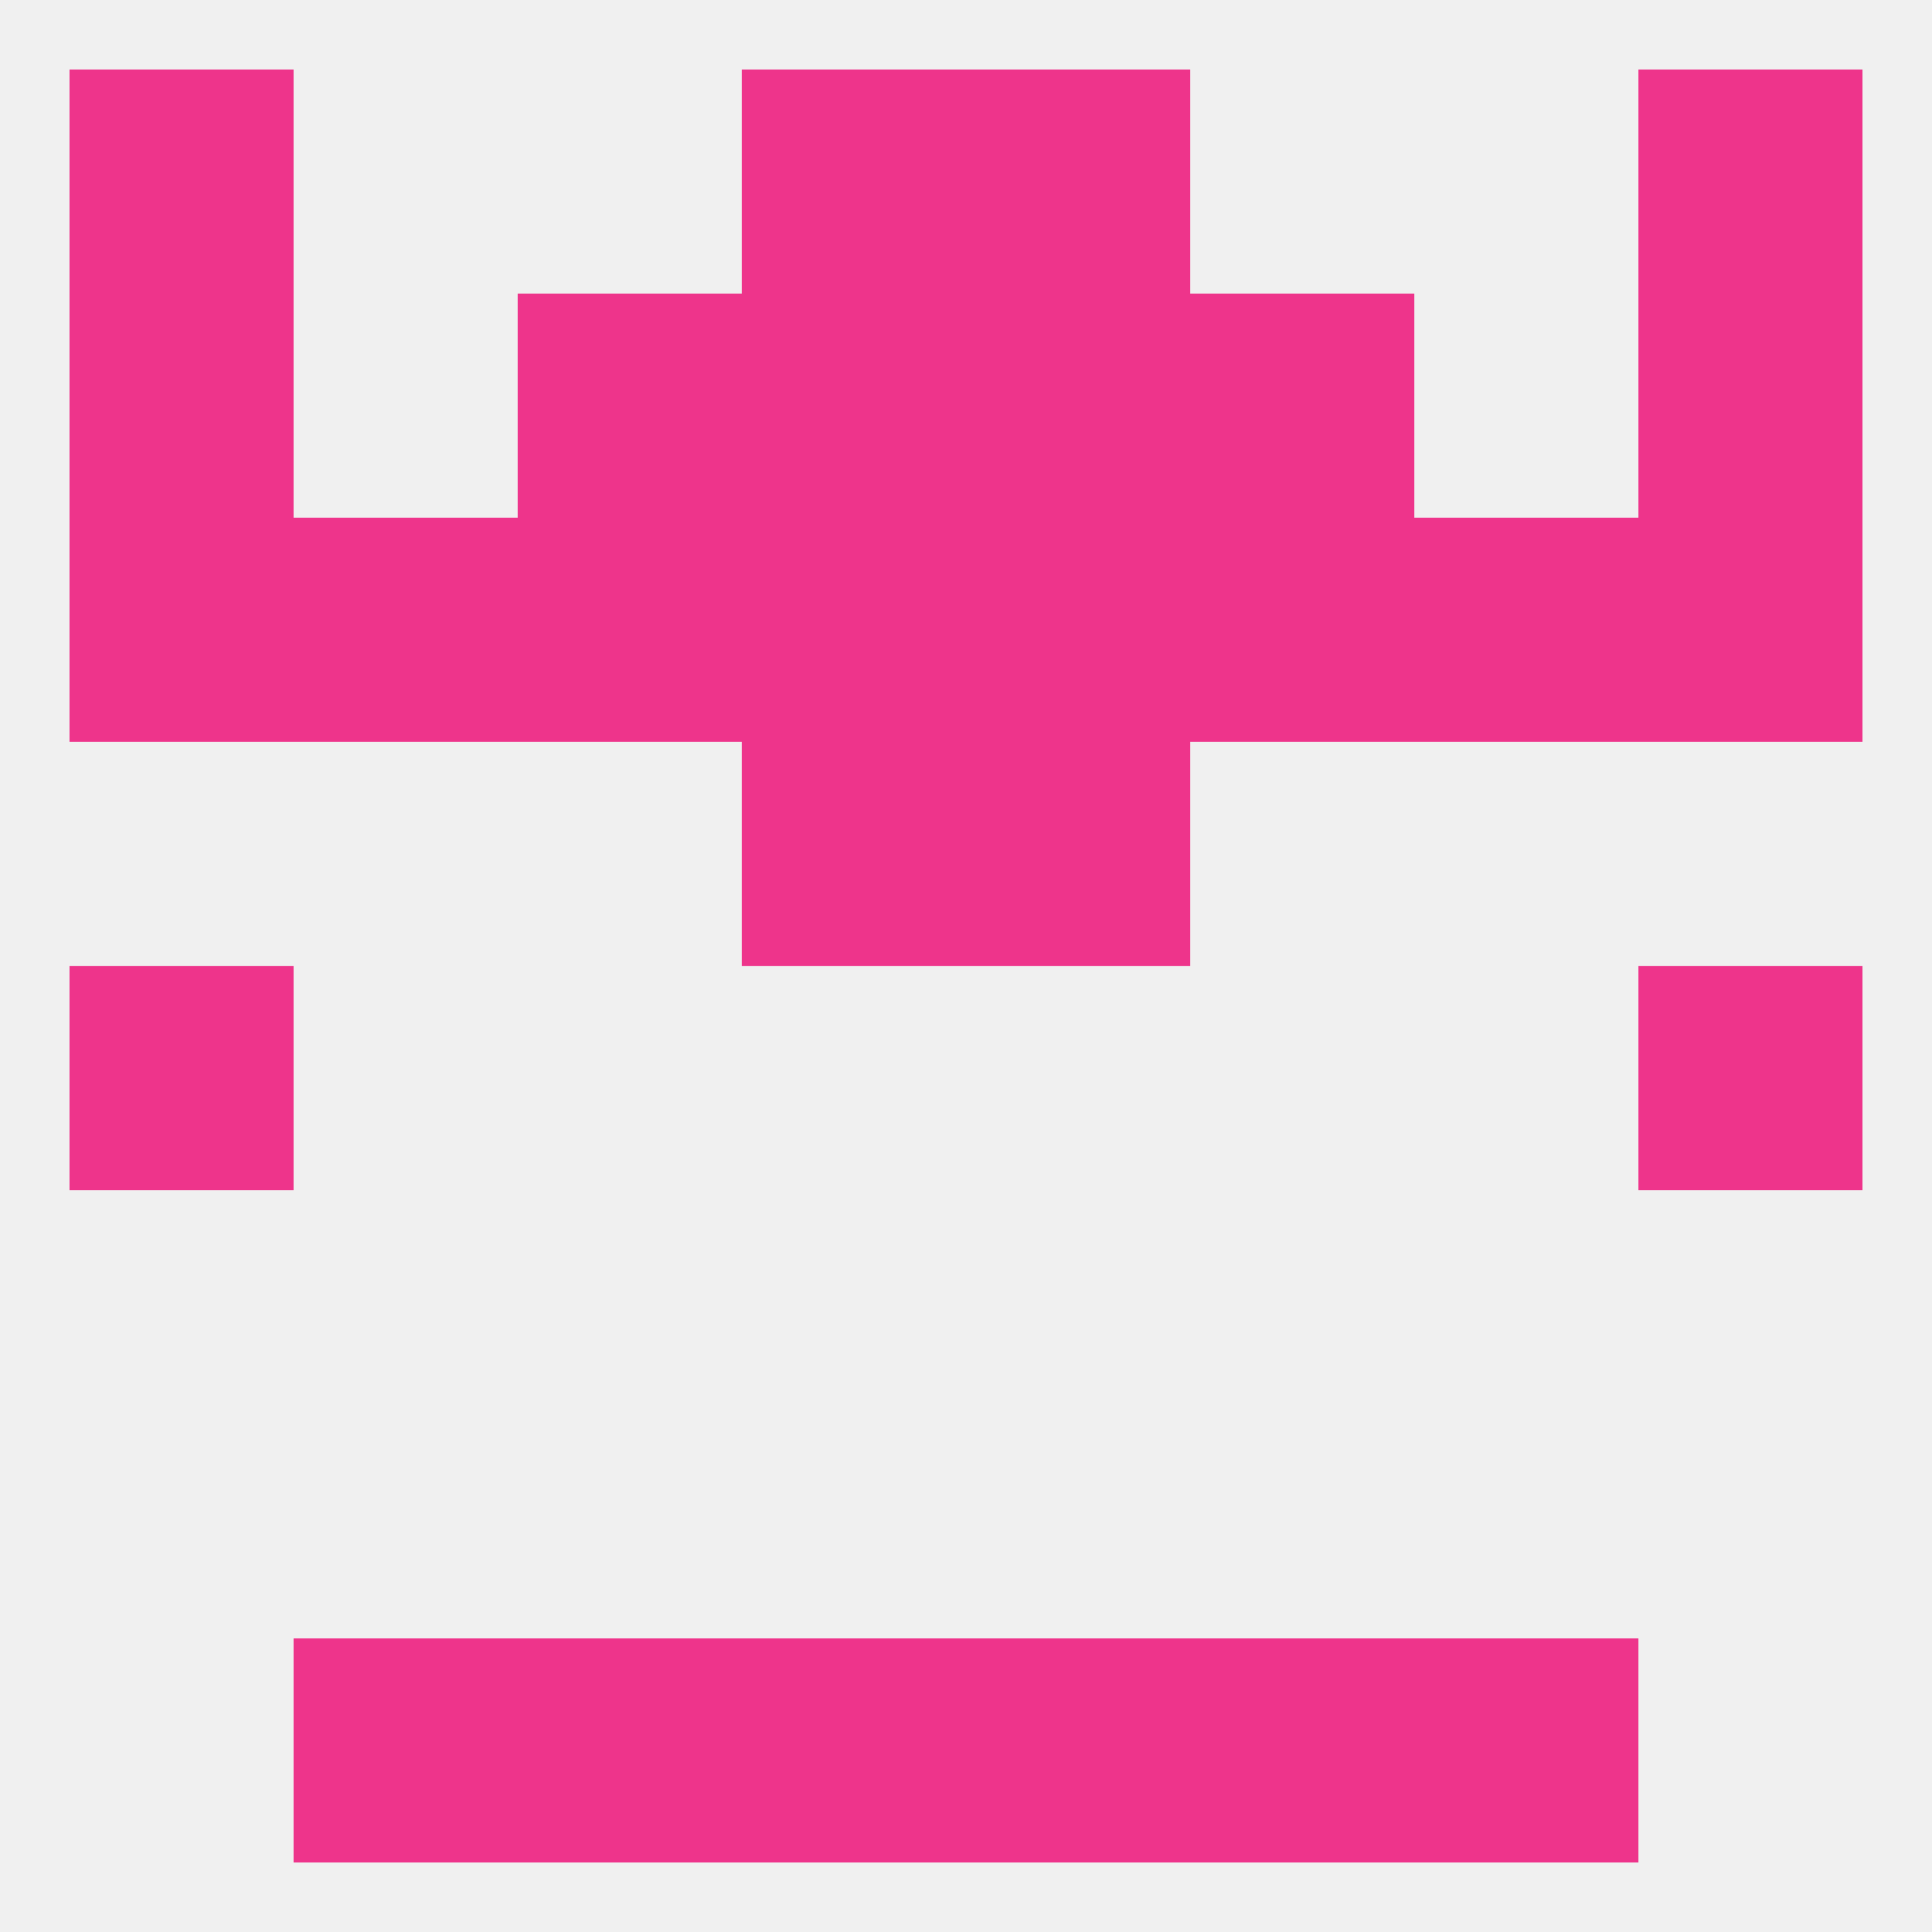 
<!--   <?xml version="1.0"?> -->
<svg version="1.1" baseprofile="full" xmlns="http://www.w3.org/2000/svg" xmlns:xlink="http://www.w3.org/1999/xlink" xmlns:ev="http://www.w3.org/2001/xml-events" width="250" height="250" viewBox="0 0 250 250" >
	<rect width="100%" height="100%" fill="rgba(240,240,240,255)"/>

	<rect x="96" y="96" width="29" height="29" fill="rgba(238,52,139,255)"/>
	<rect x="125" y="96" width="29" height="29" fill="rgba(238,52,139,255)"/>
	<rect x="125" y="67" width="29" height="29" fill="rgba(238,52,139,255)"/>
	<rect x="67" y="67" width="29" height="29" fill="rgba(238,52,139,255)"/>
	<rect x="38" y="67" width="29" height="29" fill="rgba(238,52,139,255)"/>
	<rect x="9" y="67" width="29" height="29" fill="rgba(238,52,139,255)"/>
	<rect x="212" y="67" width="29" height="29" fill="rgba(238,52,139,255)"/>
	<rect x="96" y="67" width="29" height="29" fill="rgba(238,52,139,255)"/>
	<rect x="154" y="67" width="29" height="29" fill="rgba(238,52,139,255)"/>
	<rect x="183" y="67" width="29" height="29" fill="rgba(238,52,139,255)"/>
	<rect x="67" y="38" width="29" height="29" fill="rgba(238,52,139,255)"/>
	<rect x="154" y="38" width="29" height="29" fill="rgba(238,52,139,255)"/>
	<rect x="96" y="38" width="29" height="29" fill="rgba(238,52,139,255)"/>
	<rect x="125" y="38" width="29" height="29" fill="rgba(238,52,139,255)"/>
	<rect x="9" y="38" width="29" height="29" fill="rgba(238,52,139,255)"/>
	<rect x="212" y="38" width="29" height="29" fill="rgba(238,52,139,255)"/>
	<rect x="9" y="9" width="29" height="29" fill="rgba(238,52,139,255)"/>
	<rect x="212" y="9" width="29" height="29" fill="rgba(238,52,139,255)"/>
	<rect x="96" y="9" width="29" height="29" fill="rgba(238,52,139,255)"/>
	<rect x="125" y="9" width="29" height="29" fill="rgba(238,52,139,255)"/>
	<rect x="38" y="212" width="29" height="29" fill="rgba(238,52,139,255)"/>
	<rect x="183" y="212" width="29" height="29" fill="rgba(238,52,139,255)"/>
	<rect x="67" y="212" width="29" height="29" fill="rgba(238,52,139,255)"/>
	<rect x="154" y="212" width="29" height="29" fill="rgba(238,52,139,255)"/>
	<rect x="96" y="212" width="29" height="29" fill="rgba(238,52,139,255)"/>
	<rect x="125" y="212" width="29" height="29" fill="rgba(238,52,139,255)"/>
	<rect x="9" y="125" width="29" height="29" fill="rgba(238,52,139,255)"/>
	<rect x="212" y="125" width="29" height="29" fill="rgba(238,52,139,255)"/>
</svg>